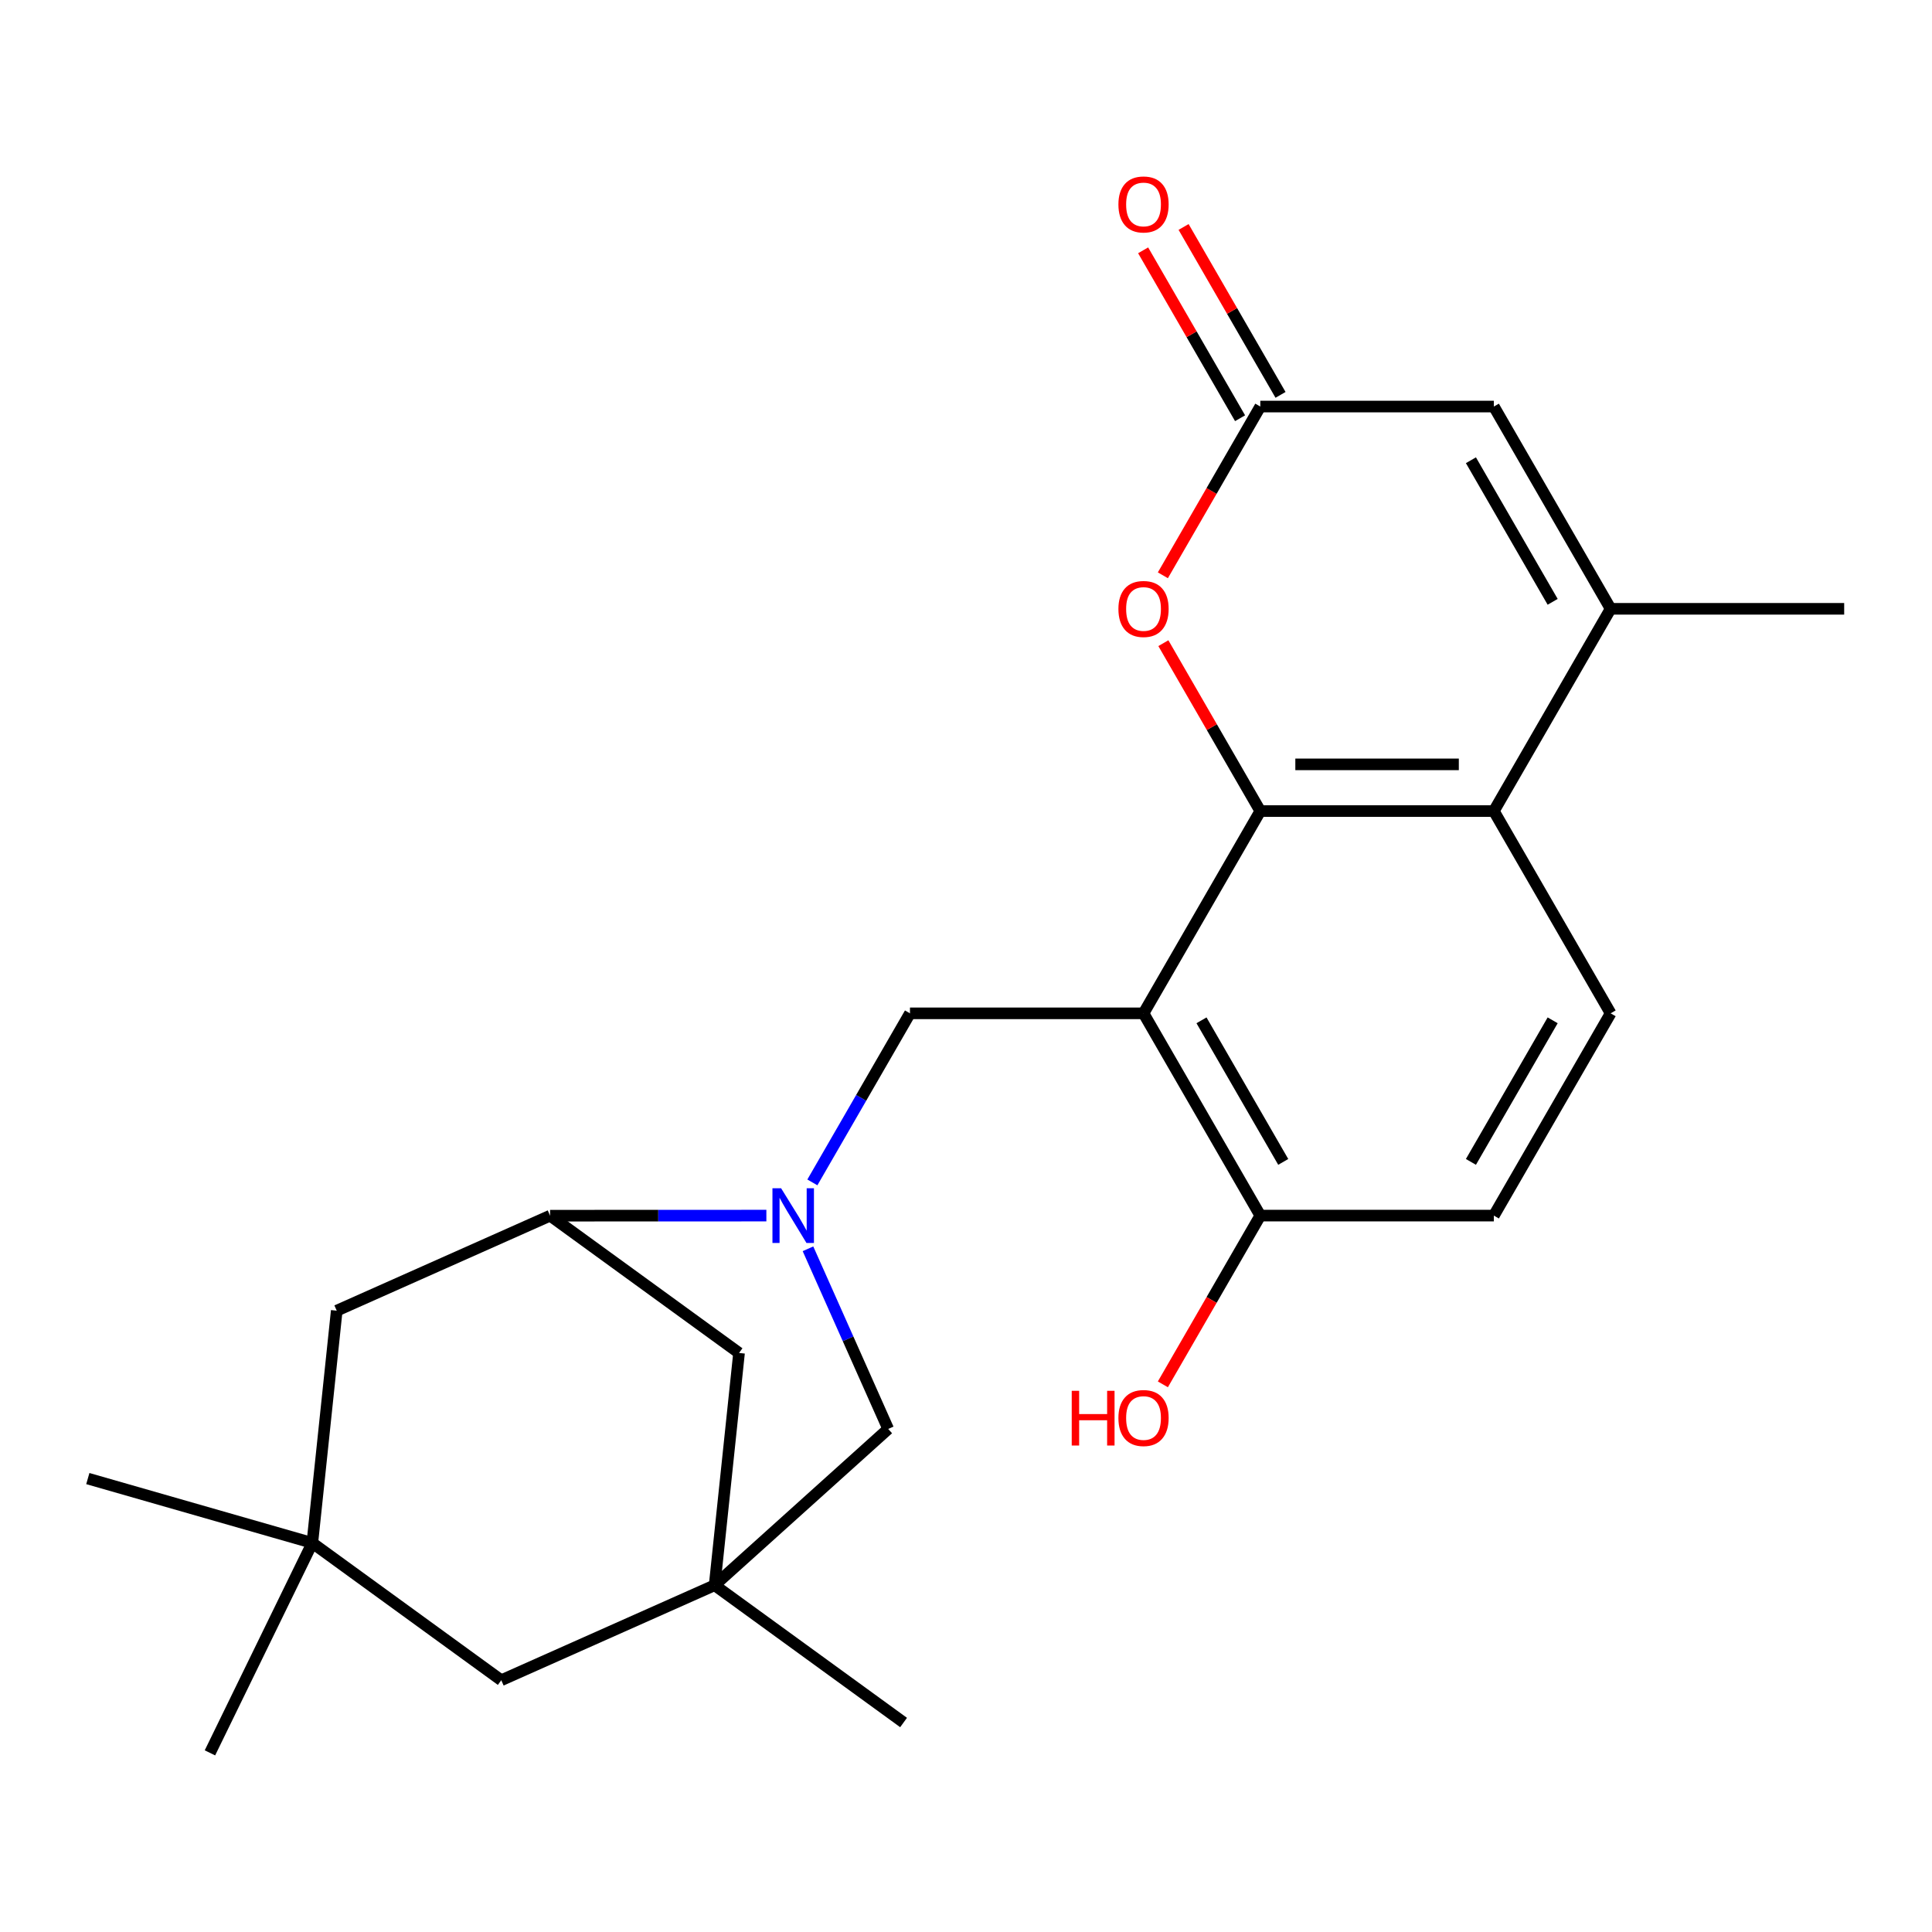 <?xml version='1.0' encoding='iso-8859-1'?>
<svg version='1.1' baseProfile='full'
              xmlns='http://www.w3.org/2000/svg'
                      xmlns:rdkit='http://www.rdkit.org/xml'
                      xmlns:xlink='http://www.w3.org/1999/xlink'
                  xml:space='preserve'
width='1000px' height='1000px' viewBox='0 0 1000 1000'>
<!-- END OF HEADER -->
<rect style='opacity:1.0;fill:#FFFFFF;stroke:none' width='1000' height='1000' x='0' y='0'> </rect>
<path class='bond-0' d='M 591.887,524.5 L 652.33,419.81' style='fill:none;fill-rule:evenodd;stroke:#000000;stroke-width:6px;stroke-linecap:butt;stroke-linejoin:miter;stroke-opacity:1' />
<path class='bond-3' d='M 591.887,524.5 L 471.001,524.5' style='fill:none;fill-rule:evenodd;stroke:#000000;stroke-width:6px;stroke-linecap:butt;stroke-linejoin:miter;stroke-opacity:1' />
<path class='bond-11' d='M 591.887,524.5 L 652.33,629.191' style='fill:none;fill-rule:evenodd;stroke:#000000;stroke-width:6px;stroke-linecap:butt;stroke-linejoin:miter;stroke-opacity:1' />
<path class='bond-11' d='M 621.892,528.115 L 664.202,601.398' style='fill:none;fill-rule:evenodd;stroke:#000000;stroke-width:6px;stroke-linecap:butt;stroke-linejoin:miter;stroke-opacity:1' />
<path class='bond-2' d='M 652.33,419.81 L 773.216,419.81' style='fill:none;fill-rule:evenodd;stroke:#000000;stroke-width:6px;stroke-linecap:butt;stroke-linejoin:miter;stroke-opacity:1' />
<path class='bond-2' d='M 670.463,395.633 L 755.084,395.633' style='fill:none;fill-rule:evenodd;stroke:#000000;stroke-width:6px;stroke-linecap:butt;stroke-linejoin:miter;stroke-opacity:1' />
<path class='bond-5' d='M 652.33,419.81 L 627.242,376.356' style='fill:none;fill-rule:evenodd;stroke:#000000;stroke-width:6px;stroke-linecap:butt;stroke-linejoin:miter;stroke-opacity:1' />
<path class='bond-5' d='M 627.242,376.356 L 602.154,332.902' style='fill:none;fill-rule:evenodd;stroke:#FF0000;stroke-width:6px;stroke-linecap:butt;stroke-linejoin:miter;stroke-opacity:1' />
<path class='bond-1' d='M 420.479,612.008 L 445.74,568.254' style='fill:none;fill-rule:evenodd;stroke:#0000FF;stroke-width:6px;stroke-linecap:butt;stroke-linejoin:miter;stroke-opacity:1' />
<path class='bond-1' d='M 445.74,568.254 L 471.001,524.5' style='fill:none;fill-rule:evenodd;stroke:#000000;stroke-width:6px;stroke-linecap:butt;stroke-linejoin:miter;stroke-opacity:1' />
<path class='bond-9' d='M 396.673,629.196 L 340.701,629.215' style='fill:none;fill-rule:evenodd;stroke:#0000FF;stroke-width:6px;stroke-linecap:butt;stroke-linejoin:miter;stroke-opacity:1' />
<path class='bond-9' d='M 340.701,629.215 L 284.729,629.235' style='fill:none;fill-rule:evenodd;stroke:#000000;stroke-width:6px;stroke-linecap:butt;stroke-linejoin:miter;stroke-opacity:1' />
<path class='bond-10' d='M 418.208,646.373 L 438.968,692.999' style='fill:none;fill-rule:evenodd;stroke:#0000FF;stroke-width:6px;stroke-linecap:butt;stroke-linejoin:miter;stroke-opacity:1' />
<path class='bond-10' d='M 438.968,692.999 L 459.727,739.625' style='fill:none;fill-rule:evenodd;stroke:#000000;stroke-width:6px;stroke-linecap:butt;stroke-linejoin:miter;stroke-opacity:1' />
<path class='bond-4' d='M 773.216,419.81 L 833.659,315.12' style='fill:none;fill-rule:evenodd;stroke:#000000;stroke-width:6px;stroke-linecap:butt;stroke-linejoin:miter;stroke-opacity:1' />
<path class='bond-24' d='M 773.216,419.81 L 833.659,524.5' style='fill:none;fill-rule:evenodd;stroke:#000000;stroke-width:6px;stroke-linecap:butt;stroke-linejoin:miter;stroke-opacity:1' />
<path class='bond-20' d='M 833.659,315.12 L 954.545,315.12' style='fill:none;fill-rule:evenodd;stroke:#000000;stroke-width:6px;stroke-linecap:butt;stroke-linejoin:miter;stroke-opacity:1' />
<path class='bond-26' d='M 833.659,315.12 L 773.216,210.429' style='fill:none;fill-rule:evenodd;stroke:#000000;stroke-width:6px;stroke-linecap:butt;stroke-linejoin:miter;stroke-opacity:1' />
<path class='bond-26' d='M 803.655,311.505 L 761.345,238.221' style='fill:none;fill-rule:evenodd;stroke:#000000;stroke-width:6px;stroke-linecap:butt;stroke-linejoin:miter;stroke-opacity:1' />
<path class='bond-6' d='M 601.9,297.777 L 627.115,254.103' style='fill:none;fill-rule:evenodd;stroke:#FF0000;stroke-width:6px;stroke-linecap:butt;stroke-linejoin:miter;stroke-opacity:1' />
<path class='bond-6' d='M 627.115,254.103 L 652.33,210.429' style='fill:none;fill-rule:evenodd;stroke:#000000;stroke-width:6px;stroke-linecap:butt;stroke-linejoin:miter;stroke-opacity:1' />
<path class='bond-8' d='M 652.33,210.429 L 773.216,210.429' style='fill:none;fill-rule:evenodd;stroke:#000000;stroke-width:6px;stroke-linecap:butt;stroke-linejoin:miter;stroke-opacity:1' />
<path class='bond-17' d='M 662.799,204.385 L 637.711,160.931' style='fill:none;fill-rule:evenodd;stroke:#000000;stroke-width:6px;stroke-linecap:butt;stroke-linejoin:miter;stroke-opacity:1' />
<path class='bond-17' d='M 637.711,160.931 L 612.623,117.477' style='fill:none;fill-rule:evenodd;stroke:#FF0000;stroke-width:6px;stroke-linecap:butt;stroke-linejoin:miter;stroke-opacity:1' />
<path class='bond-17' d='M 641.861,216.473 L 616.773,173.019' style='fill:none;fill-rule:evenodd;stroke:#000000;stroke-width:6px;stroke-linecap:butt;stroke-linejoin:miter;stroke-opacity:1' />
<path class='bond-17' d='M 616.773,173.019 L 591.685,129.565' style='fill:none;fill-rule:evenodd;stroke:#FF0000;stroke-width:6px;stroke-linecap:butt;stroke-linejoin:miter;stroke-opacity:1' />
<path class='bond-7' d='M 369.891,820.514 L 459.727,739.625' style='fill:none;fill-rule:evenodd;stroke:#000000;stroke-width:6px;stroke-linecap:butt;stroke-linejoin:miter;stroke-opacity:1' />
<path class='bond-16' d='M 369.891,820.514 L 259.456,869.683' style='fill:none;fill-rule:evenodd;stroke:#000000;stroke-width:6px;stroke-linecap:butt;stroke-linejoin:miter;stroke-opacity:1' />
<path class='bond-21' d='M 369.891,820.514 L 467.69,891.569' style='fill:none;fill-rule:evenodd;stroke:#000000;stroke-width:6px;stroke-linecap:butt;stroke-linejoin:miter;stroke-opacity:1' />
<path class='bond-25' d='M 369.891,820.514 L 382.527,700.29' style='fill:none;fill-rule:evenodd;stroke:#000000;stroke-width:6px;stroke-linecap:butt;stroke-linejoin:miter;stroke-opacity:1' />
<path class='bond-14' d='M 284.729,629.235 L 382.527,700.29' style='fill:none;fill-rule:evenodd;stroke:#000000;stroke-width:6px;stroke-linecap:butt;stroke-linejoin:miter;stroke-opacity:1' />
<path class='bond-15' d='M 284.729,629.235 L 174.294,678.404' style='fill:none;fill-rule:evenodd;stroke:#000000;stroke-width:6px;stroke-linecap:butt;stroke-linejoin:miter;stroke-opacity:1' />
<path class='bond-18' d='M 652.33,629.191 L 773.216,629.191' style='fill:none;fill-rule:evenodd;stroke:#000000;stroke-width:6px;stroke-linecap:butt;stroke-linejoin:miter;stroke-opacity:1' />
<path class='bond-19' d='M 652.33,629.191 L 627.115,672.865' style='fill:none;fill-rule:evenodd;stroke:#000000;stroke-width:6px;stroke-linecap:butt;stroke-linejoin:miter;stroke-opacity:1' />
<path class='bond-19' d='M 627.115,672.865 L 601.9,716.539' style='fill:none;fill-rule:evenodd;stroke:#FF0000;stroke-width:6px;stroke-linecap:butt;stroke-linejoin:miter;stroke-opacity:1' />
<path class='bond-12' d='M 833.659,524.5 L 773.216,629.191' style='fill:none;fill-rule:evenodd;stroke:#000000;stroke-width:6px;stroke-linecap:butt;stroke-linejoin:miter;stroke-opacity:1' />
<path class='bond-12' d='M 803.655,528.115 L 761.345,601.398' style='fill:none;fill-rule:evenodd;stroke:#000000;stroke-width:6px;stroke-linecap:butt;stroke-linejoin:miter;stroke-opacity:1' />
<path class='bond-13' d='M 161.658,798.628 L 174.294,678.404' style='fill:none;fill-rule:evenodd;stroke:#000000;stroke-width:6px;stroke-linecap:butt;stroke-linejoin:miter;stroke-opacity:1' />
<path class='bond-22' d='M 161.658,798.628 L 108.665,907.279' style='fill:none;fill-rule:evenodd;stroke:#000000;stroke-width:6px;stroke-linecap:butt;stroke-linejoin:miter;stroke-opacity:1' />
<path class='bond-23' d='M 161.658,798.628 L 45.455,765.307' style='fill:none;fill-rule:evenodd;stroke:#000000;stroke-width:6px;stroke-linecap:butt;stroke-linejoin:miter;stroke-opacity:1' />
<path class='bond-27' d='M 161.658,798.628 L 259.456,869.683' style='fill:none;fill-rule:evenodd;stroke:#000000;stroke-width:6px;stroke-linecap:butt;stroke-linejoin:miter;stroke-opacity:1' />
<path  class='atom-2' d='M 404.298 615.031
L 413.578 630.031
Q 414.498 631.511, 415.978 634.191
Q 417.458 636.871, 417.538 637.031
L 417.538 615.031
L 421.298 615.031
L 421.298 643.351
L 417.418 643.351
L 407.458 626.951
Q 406.298 625.031, 405.058 622.831
Q 403.858 620.631, 403.498 619.951
L 403.498 643.351
L 399.818 643.351
L 399.818 615.031
L 404.298 615.031
' fill='#0000FF'/>
<path  class='atom-6' d='M 578.887 315.2
Q 578.887 308.4, 582.247 304.6
Q 585.607 300.8, 591.887 300.8
Q 598.167 300.8, 601.527 304.6
Q 604.887 308.4, 604.887 315.2
Q 604.887 322.08, 601.487 326
Q 598.087 329.88, 591.887 329.88
Q 585.647 329.88, 582.247 326
Q 578.887 322.12, 578.887 315.2
M 591.887 326.68
Q 596.207 326.68, 598.527 323.8
Q 600.887 320.88, 600.887 315.2
Q 600.887 309.64, 598.527 306.84
Q 596.207 304, 591.887 304
Q 587.567 304, 585.207 306.8
Q 582.887 309.6, 582.887 315.2
Q 582.887 320.92, 585.207 323.8
Q 587.567 326.68, 591.887 326.68
' fill='#FF0000'/>
<path  class='atom-18' d='M 578.887 105.819
Q 578.887 99.019, 582.247 95.219
Q 585.607 91.419, 591.887 91.419
Q 598.167 91.419, 601.527 95.219
Q 604.887 99.019, 604.887 105.819
Q 604.887 112.699, 601.487 116.619
Q 598.087 120.499, 591.887 120.499
Q 585.647 120.499, 582.247 116.619
Q 578.887 112.739, 578.887 105.819
M 591.887 117.299
Q 596.207 117.299, 598.527 114.419
Q 600.887 111.499, 600.887 105.819
Q 600.887 100.259, 598.527 97.459
Q 596.207 94.619, 591.887 94.619
Q 587.567 94.619, 585.207 97.419
Q 582.887 100.219, 582.887 105.819
Q 582.887 111.539, 585.207 114.419
Q 587.567 117.299, 591.887 117.299
' fill='#FF0000'/>
<path  class='atom-20' d='M 554.727 719.881
L 558.567 719.881
L 558.567 731.921
L 573.047 731.921
L 573.047 719.881
L 576.887 719.881
L 576.887 748.201
L 573.047 748.201
L 573.047 735.121
L 558.567 735.121
L 558.567 748.201
L 554.727 748.201
L 554.727 719.881
' fill='#FF0000'/>
<path  class='atom-20' d='M 578.887 733.961
Q 578.887 727.161, 582.247 723.361
Q 585.607 719.561, 591.887 719.561
Q 598.167 719.561, 601.527 723.361
Q 604.887 727.161, 604.887 733.961
Q 604.887 740.841, 601.487 744.761
Q 598.087 748.641, 591.887 748.641
Q 585.647 748.641, 582.247 744.761
Q 578.887 740.881, 578.887 733.961
M 591.887 745.441
Q 596.207 745.441, 598.527 742.561
Q 600.887 739.641, 600.887 733.961
Q 600.887 728.401, 598.527 725.601
Q 596.207 722.761, 591.887 722.761
Q 587.567 722.761, 585.207 725.561
Q 582.887 728.361, 582.887 733.961
Q 582.887 739.681, 585.207 742.561
Q 587.567 745.441, 591.887 745.441
' fill='#FF0000'/>
</svg>
